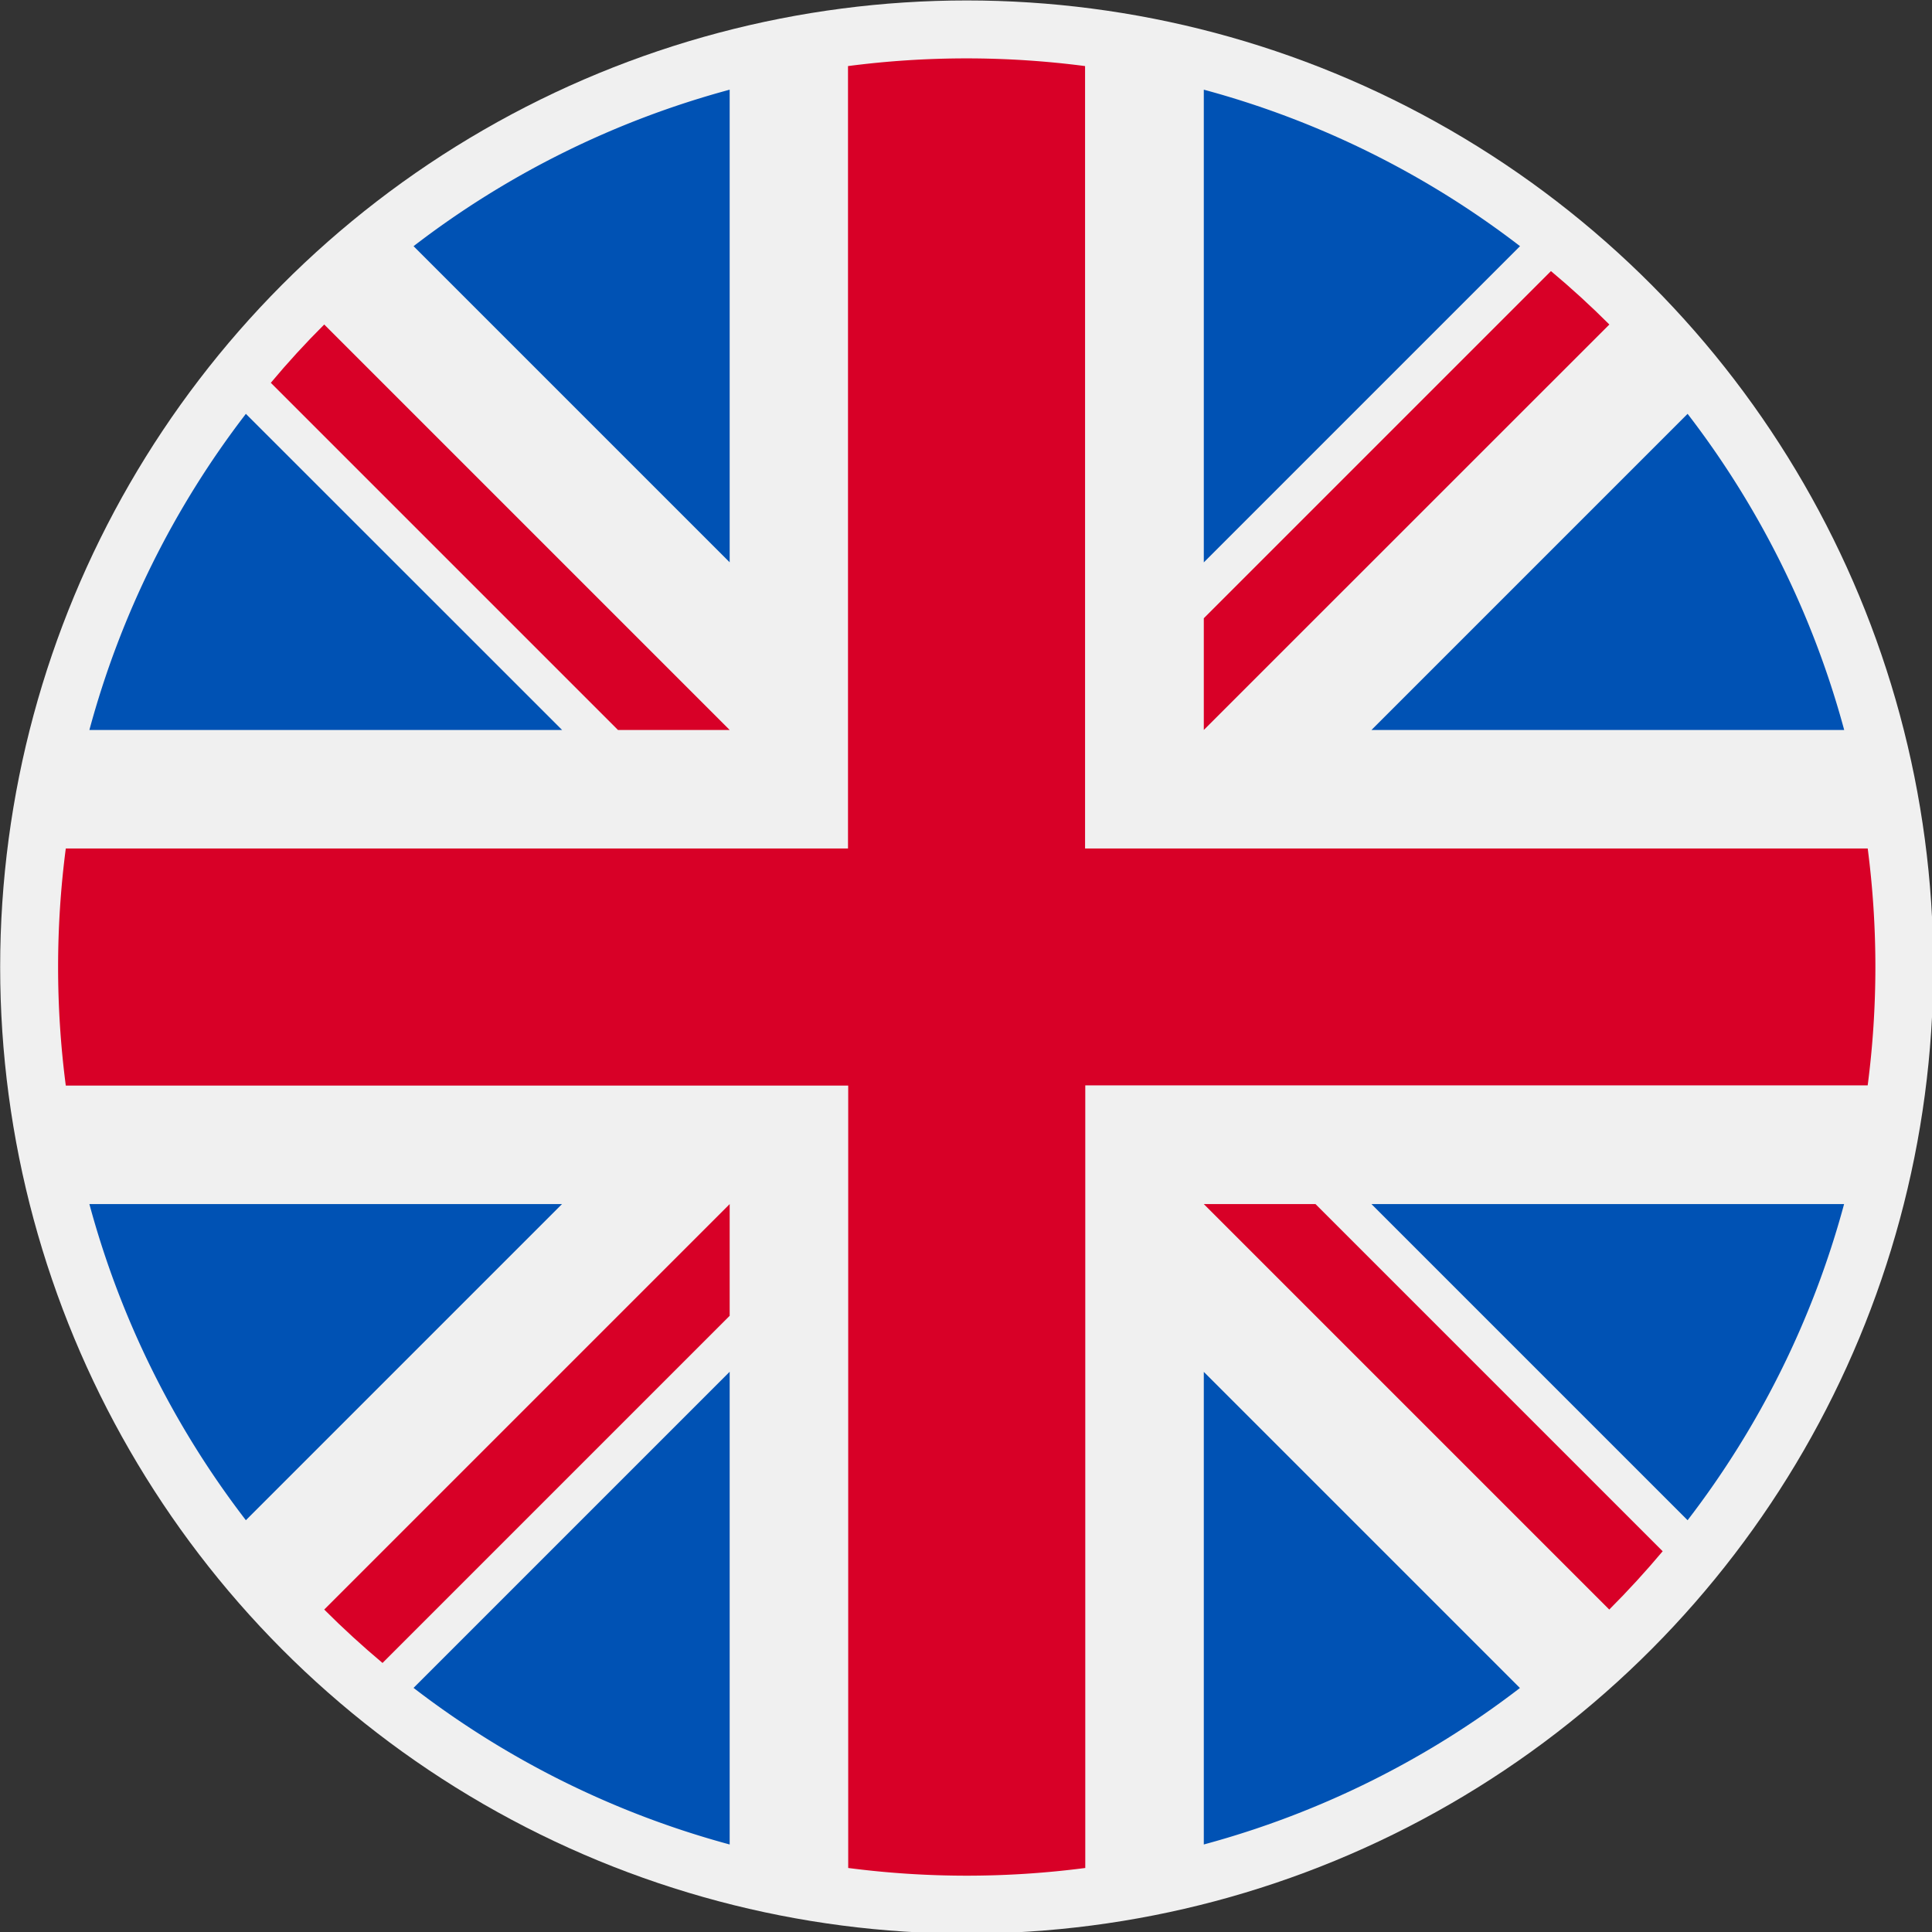 <?xml version="1.0" encoding="UTF-8" standalone="no"?>
<svg
   xmlns:dc="http://purl.org/dc/elements/1.1/"
   xmlns:cc="http://creativecommons.org/ns#"
   xmlns:rdf="http://www.w3.org/1999/02/22-rdf-syntax-ns#"
   xmlns:svg="http://www.w3.org/2000/svg"
   xmlns="http://www.w3.org/2000/svg"
   xmlns:sodipodi="http://sodipodi.sourceforge.net/DTD/sodipodi-0.dtd"
   xmlns:inkscape="http://www.inkscape.org/namespaces/inkscape"
   width="6.703mm"
   height="6.703mm"
   viewBox="0 0 6.703 6.703"
   version="1.1"
   id="svg8"
   inkscape:version="1.0.2-2 (e86c870879, 2021-01-15)"
   sodipodi:docname="en.svg">
  <rect x="0" y="0" width="6.703" height="6.703" fill="#333333" stroke="none"/>
  <defs
     id="defs2">
    <style
       id="style833">
      .cls-1 {
        fill: #f0f0f0;
      }

      .cls-2 {
        fill: #ffda44;
      }

      .cls-3 {
        fill: #d80027;
      }
    </style>
    <style
       id="style859">
      .cls-1 {
        fill: #f0f0f0;
      }

      .cls-2 {
        fill: #0052b4;
      }

      .cls-3 {
        fill: #d80027;
      }
    </style>
  </defs>
  <sodipodi:namedview
     id="base"
     pagecolor="#ffffff"
     bordercolor="#666666"
     borderopacity="1.0"
     inkscape:pageopacity="0.0"
     inkscape:pageshadow="2"
     inkscape:zoom="7.9195959"
     inkscape:cx="7.8733865"
     inkscape:cy="11.269696"
     inkscape:document-units="mm"
     inkscape:current-layer="layer1"
     inkscape:document-rotation="0"
     showgrid="false"
     inkscape:window-width="1438"
     inkscape:window-height="1040"
     inkscape:window-x="78"
     inkscape:window-y="0"
     inkscape:window-maximized="0" />
  <g
     inkscape:label="Calque 1"
     inkscape:groupmode="layer"
     id="layer1"
     transform="translate(-113.494,-84.767)">
    <g
       id="g881"
       transform="matrix(0.353,0,0,0.353,111.845,83.119)">
      <g
         id="france-1">
        <circle
           id="Ellipse_8-8"
           data-name="Ellipse 8"
           class="cls-1"
           cx="14.173"
           cy="14.173"
           r="9.5" />
      </g>
      <g
         id="united-kingdom">
        <g
           id="Groupe_19"
           data-name="Groupe 19">
          <path
             id="Tracé_33"
             data-name="Tracé 33"
             class="cls-2"
             d="M 7.088,8.736 A 8.898,8.898 0 0 0 5.55,11.843 h 4.646 z" />
          <path
             id="Tracé_34"
             data-name="Tracé 34"
             class="cls-2"
             d="M 22.797,11.843 A 8.898,8.898 0 0 0 21.258,8.736 L 18.151,11.843 Z" />
          <path
             id="Tracé_35"
             data-name="Tracé 35"
             class="cls-2"
             d="m 5.55,16.503 a 8.899,8.899 0 0 0 1.538,3.107 l 3.107,-3.107 z" />
          <path
             id="Tracé_36"
             data-name="Tracé 36"
             class="cls-2"
             d="M 19.611,7.088 A 8.899,8.899 0 0 0 16.503,5.55 v 4.646 z" />
          <path
             id="Tracé_37"
             data-name="Tracé 37"
             class="cls-2"
             d="M 8.736,21.258 A 8.898,8.898 0 0 0 11.843,22.797 V 18.151 Z" />
          <path
             id="Tracé_38"
             data-name="Tracé 38"
             class="cls-2"
             d="M 11.843,5.55 A 8.899,8.899 0 0 0 8.736,7.088 l 3.107,3.107 z" />
          <path
             id="Tracé_39"
             data-name="Tracé 39"
             class="cls-2"
             d="m 16.503,22.797 a 8.899,8.899 0 0 0 3.107,-1.538 l -3.107,-3.107 z" />
          <path
             id="Tracé_40"
             data-name="Tracé 40"
             class="cls-2"
             d="m 18.151,16.503 3.107,3.107 a 8.897,8.897 0 0 0 1.538,-3.107 z" />
        </g>
        <g
           id="Groupe_20"
           data-name="Groupe 20">
          <path
             id="Tracé_41"
             data-name="Tracé 41"
             class="cls-3"
             d="M 23.028,13.008 H 15.336 V 5.318 a 9.013,9.013 0 0 0 -2.33,0 v 7.69 H 5.318 a 9.013,9.013 0 0 0 0,2.33 h 7.69 v 7.69 a 9.012,9.012 0 0 0 2.33,0 V 15.336 h 7.69 a 9.012,9.012 0 0 0 0,-2.33 z" />
          <path
             id="Tracé_42"
             data-name="Tracé 42"
             class="cls-3"
             d="m 16.503,16.503 v 0 l 3.985,3.985 q 0.275,-0.275 0.525,-0.573 l -3.412,-3.412 z" />
          <path
             id="Tracé_43"
             data-name="Tracé 43"
             class="cls-3"
             d="m 11.843,16.503 v 0 l -3.985,3.985 q 0.275,0.275 0.573,0.525 l 3.412,-3.412 z" />
          <path
             id="Tracé_44"
             data-name="Tracé 44"
             class="cls-3"
             d="m 11.843,11.843 v 0 L 7.858,7.858 Q 7.583,8.132 7.333,8.431 l 3.412,3.412 z" />
          <path
             id="Tracé_45"
             data-name="Tracé 45"
             class="cls-3"
             d="m 16.503,11.843 v 0 L 20.489,7.858 Q 20.214,7.583 19.915,7.333 l -3.412,3.412 z" />
        </g>
      </g>
    </g>
  </g>
</svg>
